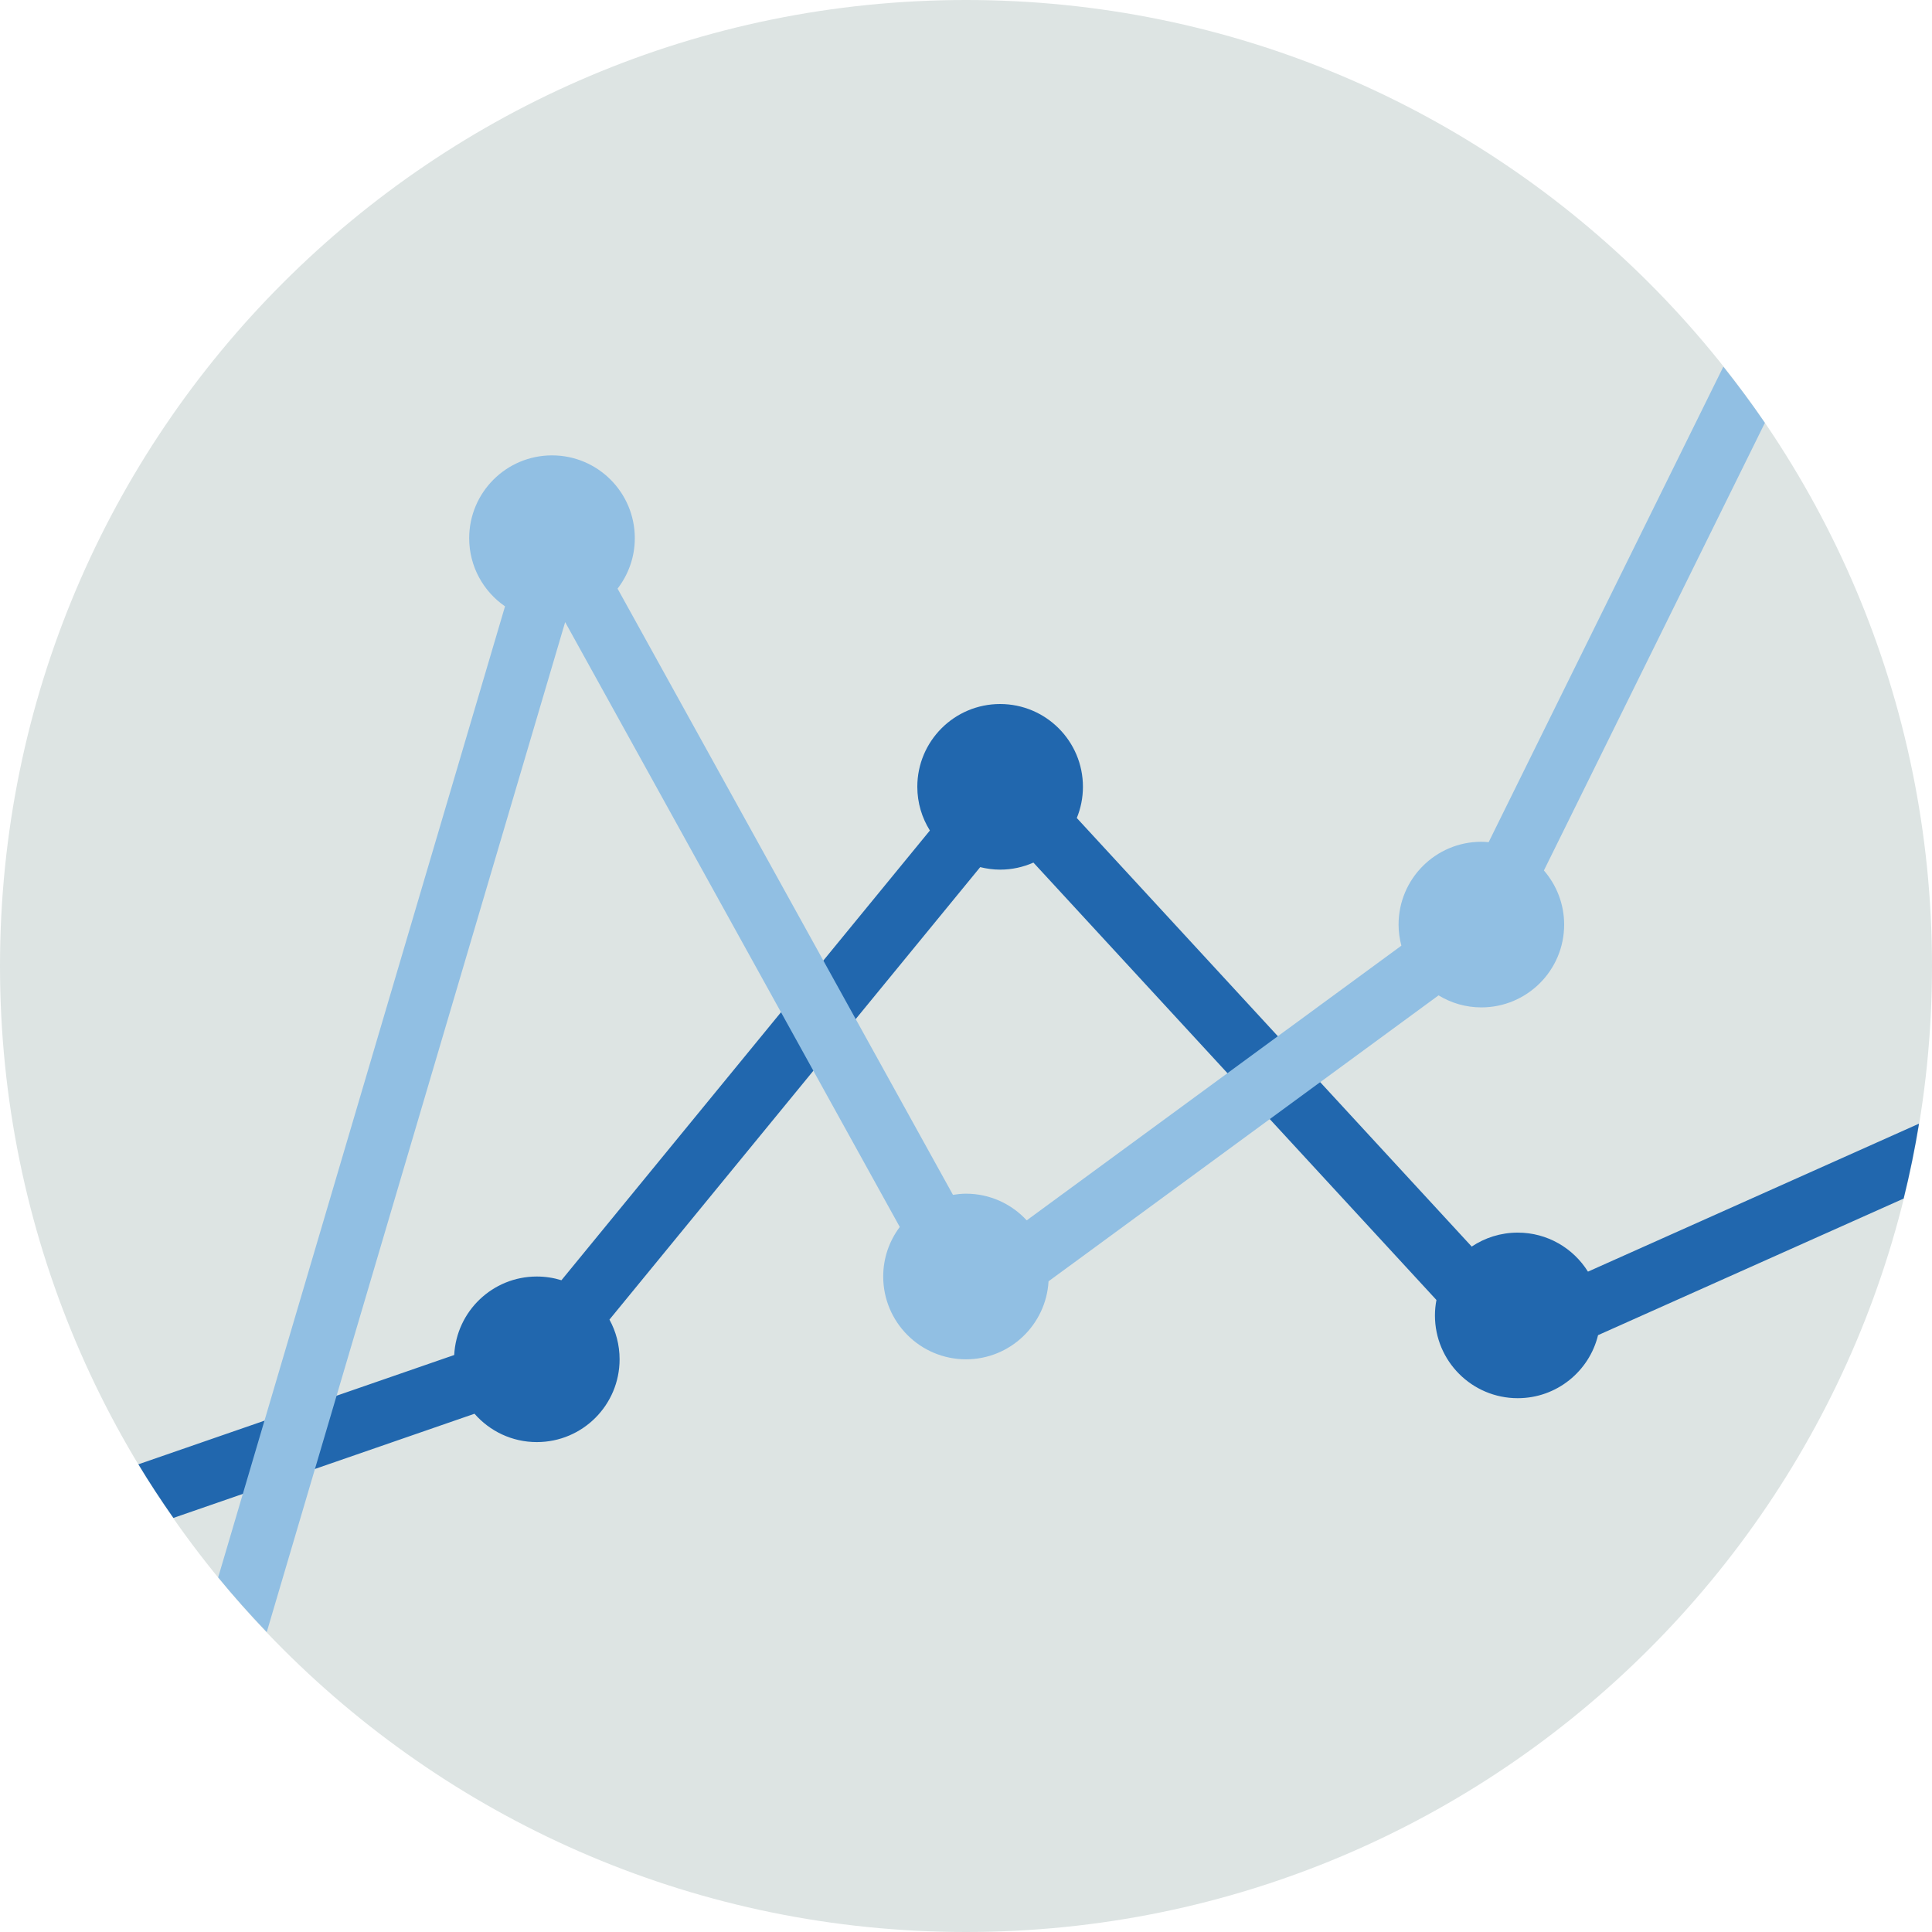 <svg width="40" height="40" viewBox="0 0 40 40" fill="none" xmlns="http://www.w3.org/2000/svg">
<g clip-path="url(#clip0_8719_9214)">
<path fill-rule="evenodd" clip-rule="evenodd" d="M40 20C40 31.046 31.046 40 20 40C8.954 40 0 31.046 0 20C0 8.954 8.954 0 20 0C31.046 0 40 8.954 40 20Z" fill="#DDE4E3"/>
<path fill-rule="evenodd" clip-rule="evenodd" d="M39.731 23.264L32.877 26.328C32.574 25.843 32.037 25.52 31.423 25.52C31.07 25.52 30.742 25.627 30.47 25.809L22.294 16.936C22.375 16.737 22.421 16.519 22.421 16.29C22.421 15.344 21.653 14.576 20.706 14.576C19.759 14.576 18.992 15.344 18.992 16.29C18.992 16.623 19.088 16.932 19.252 17.195L11.624 26.506C11.463 26.456 11.291 26.429 11.114 26.429C10.197 26.429 9.45 27.149 9.404 28.054L2.865 30.317C3.093 30.696 3.337 31.065 3.59 31.427L9.824 29.27C10.138 29.629 10.599 29.857 11.114 29.857C12.061 29.857 12.828 29.09 12.828 28.143C12.828 27.845 12.752 27.565 12.618 27.321L20.294 17.953C20.426 17.985 20.564 18.005 20.706 18.005C20.952 18.005 21.185 17.952 21.396 17.859L29.74 26.915C29.72 27.018 29.709 27.125 29.709 27.234C29.709 28.181 30.476 28.948 31.423 28.948C32.229 28.948 32.903 28.392 33.086 27.643L39.413 24.815C39.539 24.305 39.645 23.788 39.731 23.264Z" fill="#2167AE"/>
<path fill-rule="evenodd" clip-rule="evenodd" d="M35.68 7.592L30.821 17.436C30.771 17.432 30.721 17.428 30.67 17.428C29.723 17.428 28.956 18.196 28.956 19.143C28.956 19.294 28.977 19.439 29.014 19.579L21.257 25.266C20.944 24.927 20.497 24.714 20 24.714C19.908 24.714 19.818 24.724 19.73 24.738L12.786 12.187C13.009 11.897 13.143 11.536 13.143 11.143C13.143 10.196 12.376 9.428 11.429 9.428C10.482 9.428 9.714 10.196 9.714 11.143C9.714 11.728 10.008 12.245 10.456 12.554L4.517 32.658C4.837 33.049 5.174 33.425 5.523 33.79L11.701 12.88L18.629 25.403C18.414 25.689 18.286 26.044 18.286 26.428C18.286 27.375 19.053 28.143 20 28.143C20.913 28.143 21.657 27.428 21.709 26.528L29.784 20.608C30.042 20.765 30.345 20.857 30.67 20.857C31.616 20.857 32.384 20.09 32.384 19.143C32.384 18.714 32.225 18.323 31.965 18.022L36.54 8.755C36.268 8.356 35.979 7.97 35.68 7.592Z" fill="#91BFE3"/>
</g>
<defs>
<clipPath id="clip0_8719_9214">
<rect width="40" height="40" fill="white"/>
</clipPath>
</defs>
</svg>
